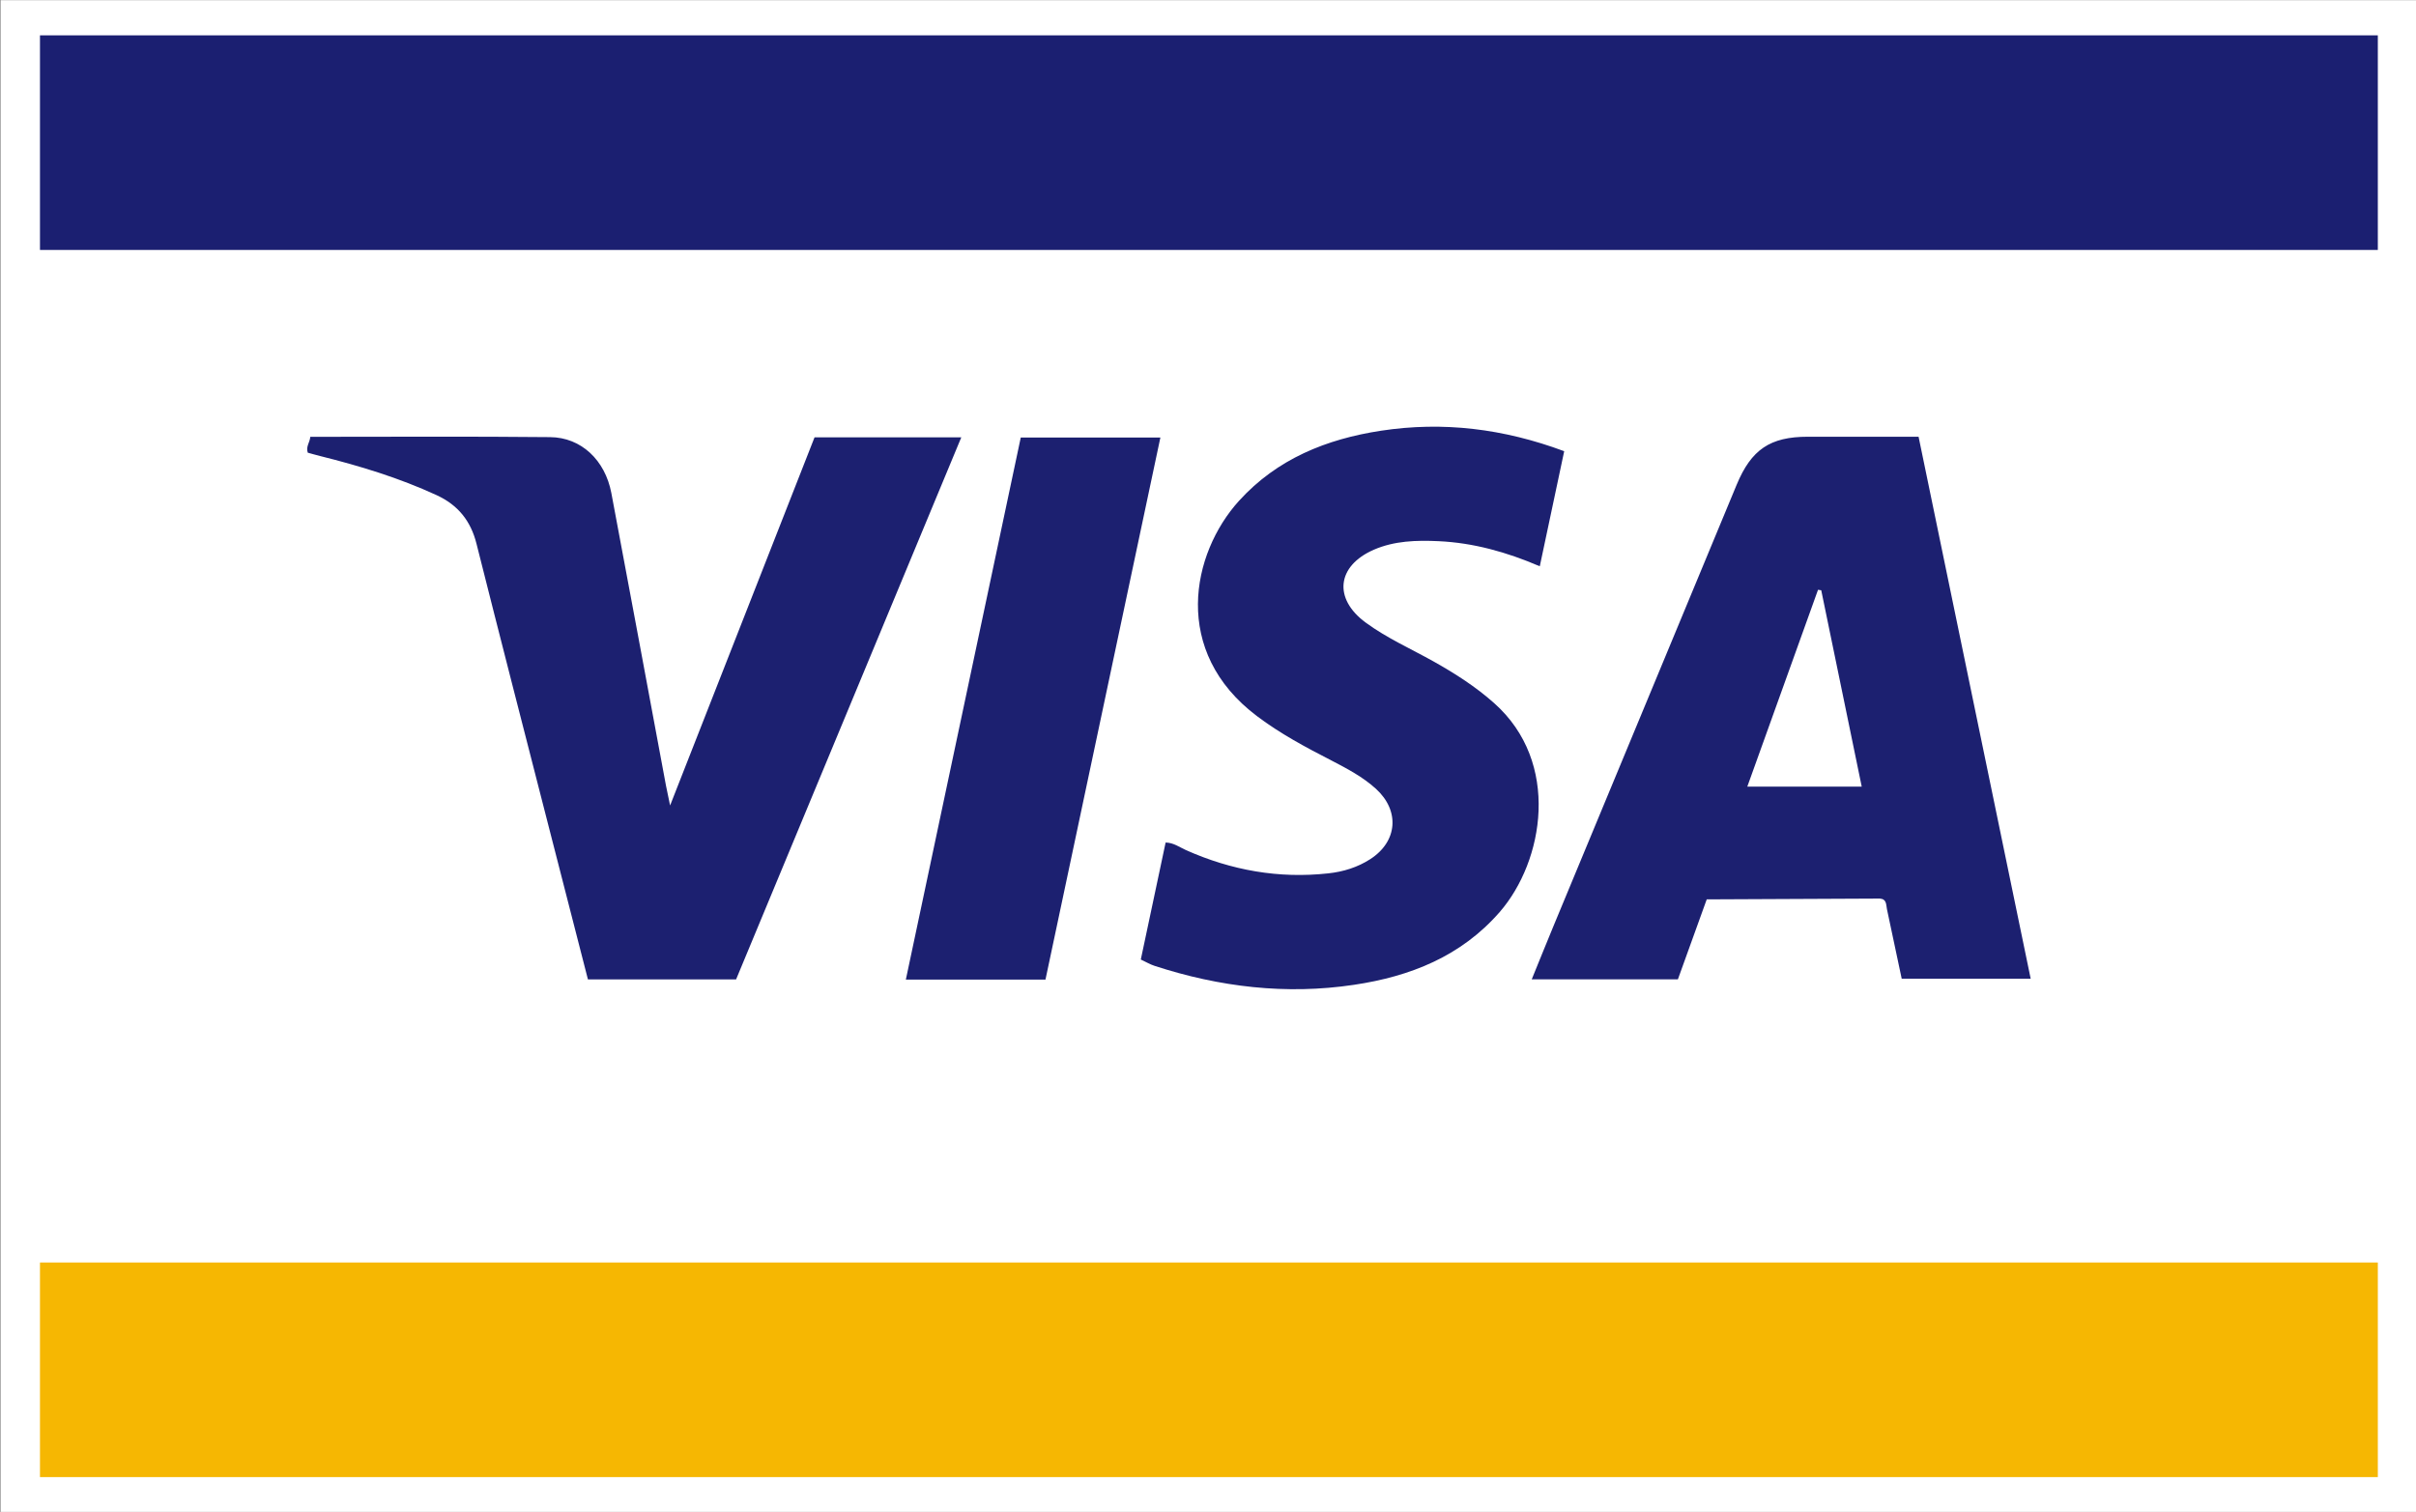 <?xml version="1.0" encoding="utf-8"?>
<!-- Generator: Adobe Illustrator 25.3.1, SVG Export Plug-In . SVG Version: 6.00 Build 0)  -->
<svg version="1.1" id="Layer_1" xmlns="http://www.w3.org/2000/svg" xmlns:xlink="http://www.w3.org/1999/xlink" x="0px" y="0px"
	 viewBox="0 0 240.52 150.55" style="enable-background:new 0 0 240.52 150.55;" xml:space="preserve">
<rect x="0" y="0" width="240.52" height="150.55" fill="#808080" stroke="none"/>
<style type="text/css">
	.st0{fill:#FFFFFF;}
	.st1{fill:#1C2070;}
	.st2{fill:#1B1F71;}
	.st3{fill:#F6B702;}
</style>
<rect x="0.06" y="0.02" class="st0" width="240.61" height="150.61"/>
<rect x="3.98" y="24.89" class="st0" width="232.74" height="100.83"/>
<path class="st1" d="M191,43.49c-3.79,0-7.41,0-11.02,0c-3.76,0-5.63,1.27-7.09,4.78c-6.08,14.66-12.17,29.32-18.25,43.98
	c-0.71,1.7-1.39,3.42-2.15,5.27c4.96,0,9.72,0,14.55,0c0.96-2.67,1.92-5.31,2.87-7.96c5.75-0.03,11.5-0.05,17.24-0.08
	c0.68,0.05,0.61,0.6,0.7,1.05c0.49,2.33,0.99,4.66,1.47,6.93c4.35,0,8.56,0,12.84,0C198.43,79.38,194.72,61.45,191,43.49z
	 M180.99,58.73c0.11,0.02,0.21,0.03,0.32,0.05c1.34,6.48,2.67,12.96,4.03,19.55c-3.84,0-7.52,0-11.39,0
	C176.32,71.72,178.66,65.23,180.99,58.73z M95.7,43.55c-7.5,18.05-14.94,35.98-22.42,53.98c-4.89,0-9.77,0-14.75,0
	c-1.35-5.27-2.7-10.5-4.04-15.74c-2.36-9.21-4.73-18.41-7.05-27.63c-0.57-2.28-1.83-3.86-3.97-4.85c-3.73-1.72-7.64-2.91-11.61-3.9
	c-0.41-0.1-0.81-0.22-1.22-0.33c-0.21-0.61,0.21-1.03,0.25-1.58c8.02,0,15.95-0.05,23.88,0.03c3.1,0.03,5.47,2.3,6.09,5.56
	c1.83,9.71,3.63,19.43,5.44,29.14c0.1,0.52,0.21,1.04,0.41,1.98c4.9-12.49,9.64-24.58,14.38-36.66
	C85.96,43.55,90.73,43.55,95.7,43.55z M149.3,90.82c-3.85,4.42-8.92,6.42-14.52,7.25c-6.75,1.01-13.37,0.22-19.84-1.89
	c-0.44-0.14-0.85-0.39-1.37-0.63c0.83-3.89,1.64-7.73,2.47-11.65c0.79,0.01,1.39,0.47,2.04,0.76c4.52,2.01,9.22,2.85,14.15,2.31
	c1.5-0.16,2.92-0.6,4.19-1.42c2.72-1.76,2.95-4.82,0.56-7c-1.31-1.19-2.87-2.01-4.43-2.82c-2.55-1.31-5.08-2.66-7.39-4.4
	c-8.59-6.45-6.54-16.24-1.82-21.45c3.8-4.19,8.72-6.16,14.15-6.99c6.17-0.94,12.19-0.21,18.23,2.04c-0.81,3.83-1.6,7.56-2.43,11.46
	c-3.31-1.42-6.61-2.34-10.09-2.5c-2.2-0.1-4.38-0.04-6.43,0.85c-3.69,1.61-4.05,4.87-0.82,7.25c2.11,1.55,4.5,2.61,6.77,3.88
	c2.14,1.2,4.19,2.51,6.03,4.15C155.39,75.92,153.71,85.74,149.3,90.82z M115.52,43.57c-3.82,18.01-7.62,35.97-11.44,53.98
	c-4.61,0-9.12,0-13.9,0c3.82-18.03,7.63-35.97,11.44-53.98C106.26,43.57,110.83,43.57,115.52,43.57z"/>
<rect x="3.98" y="3.52" class="st2" width="232.74" height="21.37"/>
<rect x="3.98" y="125.72" class="st3" width="232.74" height="21.37"/>
</svg>

